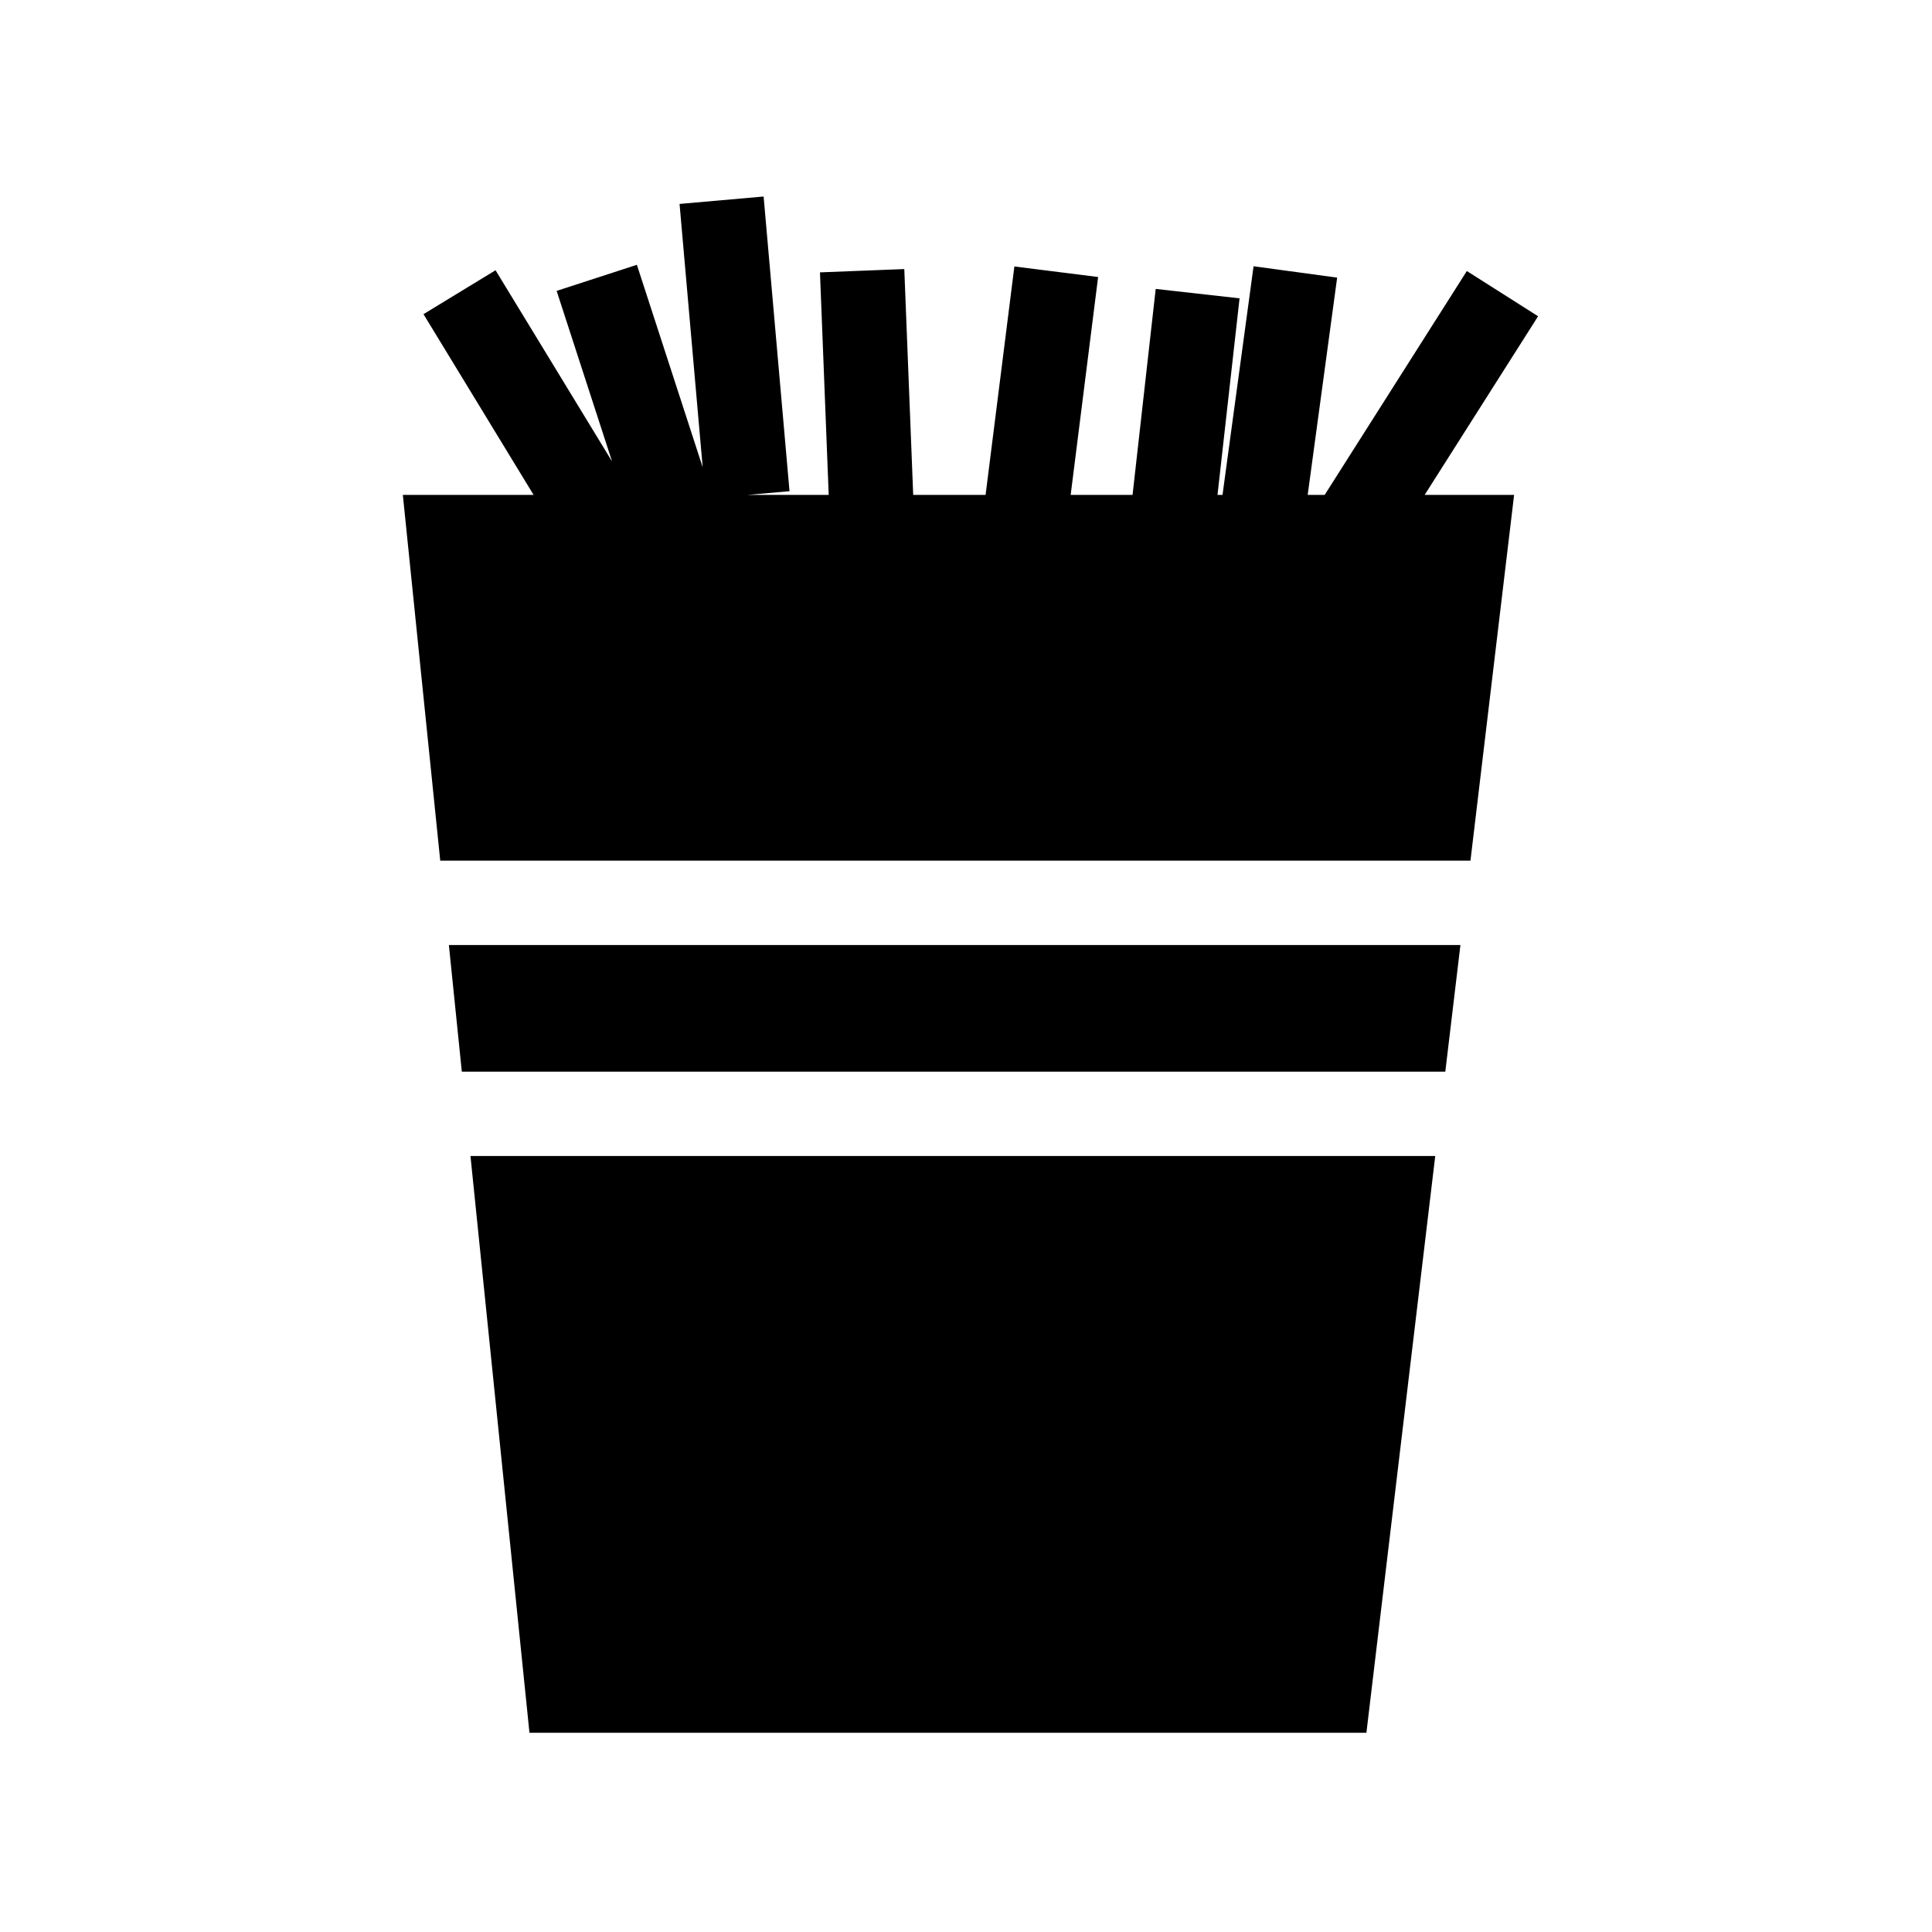 <?xml version="1.0" encoding="UTF-8"?>
<!-- Uploaded to: ICON Repo, www.svgrepo.com, Generator: ICON Repo Mixer Tools -->
<svg fill="#000000" width="800px" height="800px" version="1.1" viewBox="144 144 512 512" xmlns="http://www.w3.org/2000/svg">
 <g fill-rule="evenodd">
  <path d="m551.61 227.81-18.883-11.988-37.672 59.332h-4.504l7.809-57.582-22.152-3.008-8.227 60.59h-1.328l5.844-52.09-22.223-2.496-6.133 54.586h-16.402l7.273-57.742-22.191-2.793-7.629 60.535h-19.184l-2.359-59.848-22.348 0.875 2.316 58.973h-21.527l11.141-0.98-6.863-78.094-22.277 1.965 6.129 69.781-17.438-53.648-21.266 6.91 14.691 45.207-30.879-50.676-19.098 11.637 29.18 47.898h-34.652l9.91 96.922h273.02l11.566-96.922h-23.703z"/>
  <path d="m527.02 428 4.008-33.555h-268.07l3.43 33.555z"/>
  <path d="m268.68 450.36 15.633 152.84h221.8l18.238-152.84z"/>
 </g>
</svg>